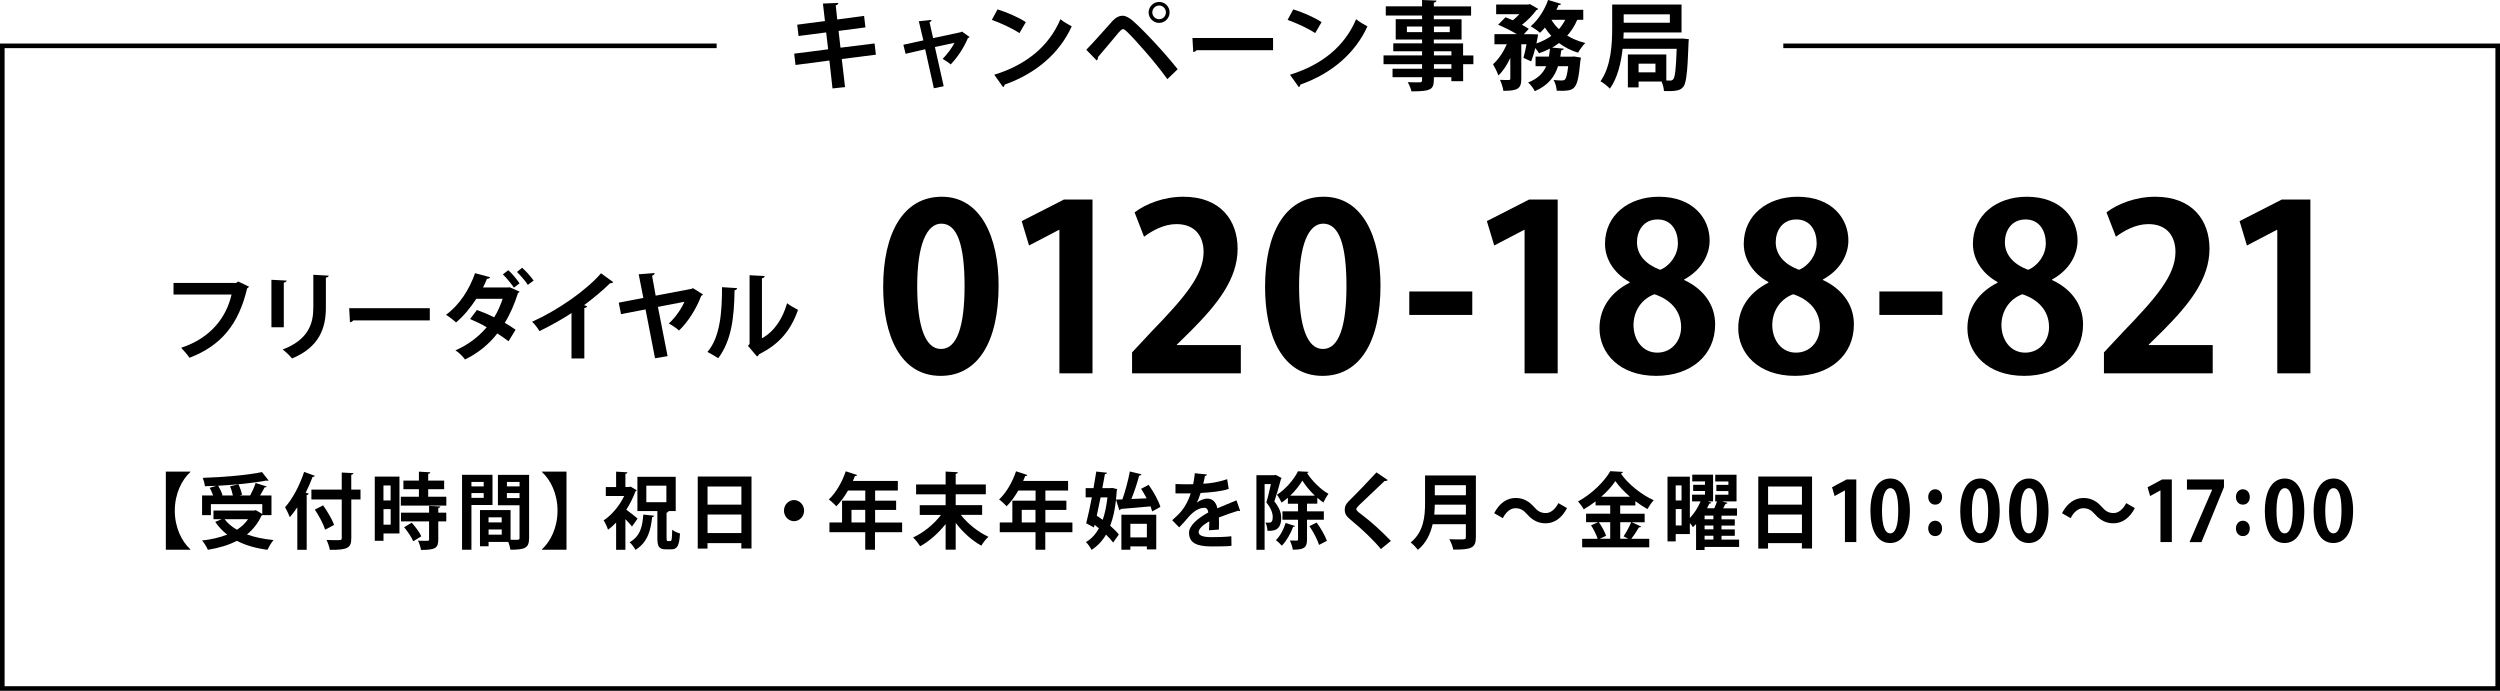 <?xml version="1.0" encoding="UTF-8"?><svg id="_レイヤー_2" xmlns="http://www.w3.org/2000/svg" viewBox="0 0 543.61 150.21"><defs><style>.cls-1{fill:none;stroke:#000;stroke-miterlimit:10;}</style></defs><g id="_デザイン"><path d="M183.04,12.83l.71,6.11-2.73.29-.67-6.07-7.37.97-.29-2.46,7.39-.95-.44-3.67-6,.78-.29-2.46,6.03-.8-.44-3.8,3.34-.13c.02.21-.15.42-.55.53l.32,3.07,5.84-.78.29,2.5-5.84.76.42,3.65,7.41-.92.29,2.44-7.41.94Z"/><path d="M210.81,8.06c-.08.13-.19.17-.34.21-.9,2.14-2.18,4.09-3.76,5.75-.42-.4-1.15-.9-1.74-1.22.94-.94,2.04-2.39,2.58-3.49l-4.26.92,1.91,8.52-2.14.44-1.89-8.48-4.26.99-.48-1.97,4.35-.95-.99-4.16,2.75-.29c0,.23-.17.38-.42.5l.78,3.46,6.05-1.3.21-.13,1.66,1.18Z"/><path d="M216.91,2.04c2.1.65,4.62,1.76,6.15,2.77l-1.39,2.39c-1.51-1.01-3.99-2.16-6-2.88l1.24-2.29ZM216.2,16.25c7.08-2.18,11.95-6.3,14.38-12.07.78.63,1.68,1.13,2.46,1.55-2.6,5.73-7.62,10.2-14.57,12.66-.04.23-.17.46-.36.55l-1.91-2.69Z"/><path d="M236.2,10.83c1.53-1.55,4.41-4.83,5.77-6.34.69-.74,1.43-1.07,2.12-1.07s1.47.44,2.25,1.11c2.5,2.21,6.95,6.99,9.74,10.52l-2.25,2.16c-2.52-3.57-6.99-8.59-8.71-10.25-.44-.4-.69-.63-.94-.63-.23.02-.48.25-.86.65-.71.84-3.25,3.93-4.58,5.44.04.23-.04.53-.27.73l-2.27-2.33ZM252.05.42c1.26,0,2.27,1.01,2.27,2.27s-1.01,2.29-2.27,2.29-2.29-1.03-2.29-2.29,1.07-2.27,2.29-2.27ZM253.52,2.69c0-.82-.65-1.49-1.47-1.49s-1.49.67-1.49,1.49.67,1.49,1.49,1.49c.86,0,1.47-.71,1.47-1.49Z"/><path d="M259.29,8.27h17.53v2.65h-16.65c-.12.21-.42.36-.71.4l-.17-3.04Z"/><path d="M281.22,2.04c2.1.65,4.62,1.76,6.15,2.77l-1.39,2.39c-1.51-1.01-3.99-2.16-6-2.88l1.24-2.29ZM280.5,16.25c7.08-2.18,11.95-6.3,14.38-12.07.78.63,1.68,1.13,2.46,1.55-2.6,5.73-7.62,10.2-14.57,12.66-.04.23-.17.46-.36.55l-1.91-2.69Z"/><path d="M320.38,12.05v1.91h-2.23v3.7h-2.56v-.88h-3.8c0,2.54-.15,3.09-4.87,3.09-.13-.59-.5-1.47-.82-2,1.01.04,2.27.04,2.6.04.4-.02.52-.15.52-.5v-.63h-6.42v-1.83h6.42v-.99h-8.38v-1.91h8.38v-.9h-6.26v-1.72h6.26v-.84h-5.73v-4.41h5.73v-.8h-7.89v-2h7.89V0l3.13.13c-.02.23-.17.38-.57.44v.82h8.1v2h-8.1v.8h6.03v4.41h-6.03v.84h6.36v2.62h2.23ZM305.92,6.99h3.32v-1.22h-3.32v1.22ZM315.24,5.77h-3.44v1.22h3.44v-1.22ZM311.8,11.15v.9h3.8v-.9h-3.8ZM315.6,14.95v-.99h-3.8v.99h3.8Z"/><path d="M344.27,4.3h-1.3c-.55,1.3-1.28,2.44-2.18,3.44,1.16.71,2.48,1.26,3.93,1.6-.53.5-1.22,1.47-1.58,2.12-1.55-.48-2.94-1.18-4.14-2.1-.48.36-.99.69-1.51.99l2.54.23c-.04.19-.21.31-.55.38l-.19,1.36h2.48l.52-.04,1.47.25c-.02.19-.04.46-.11.65-.63,6.57-1.07,6.63-5.14,6.55-.06-.71-.29-1.7-.69-2.33.78.08,1.47.1,1.8.1.29,0,.48-.04.69-.23.25-.27.48-1.09.69-2.88h-2.21c-.69,2.18-2.04,4.14-5.06,5.44-.27-.59-.9-1.43-1.45-1.89,2.16-.84,3.3-2.08,3.93-3.55h-2.31v-2.08h2.9c.1-.57.17-1.13.23-1.74-.76.4-1.53.73-2.37,1.01-.19-.29-.5-.73-.82-1.13-.25,1.05-.57,2.08-.9,2.9l-1.68-.78c.23-.78.48-1.85.67-2.94h-1.13v7.5c0,2.18-.82,2.62-3.9,2.62-.08-.67-.42-1.72-.74-2.39.8.04,1.66.04,1.91.04.25-.02.34-.08.34-.32v-4.49c-.71,1.53-1.6,2.92-2.6,3.82-.21-.71-.78-1.76-1.16-2.44,1.18-1.03,2.27-2.67,3-4.35h-2.69v-2.2h4.85c-1.15-.71-2.77-1.51-4.05-2.04l1.6-1.62c.48.19,1.03.4,1.6.65.48-.4.99-.86,1.41-1.32h-5.04V.99h6.93l.4-.1,1.83,1.05c-.08.13-.25.23-.42.27-.74,1.01-1.89,2.22-3.13,3.19.59.29,1.09.61,1.49.88l-1.09,1.16h1.81l1.28.04c0,.23-.06.53-.34,1.97,1.2-.42,2.29-.97,3.23-1.64-.5-.55-.97-1.15-1.39-1.81-.34.42-.69.8-1.07,1.13-.48-.44-1.43-1.09-2.02-1.43,1.57-1.28,3.02-3.51,3.78-5.71l2.83.86c-.06.17-.27.27-.54.23-.15.36-.29.69-.48,1.05h5.84v2.16ZM337.34,4.3c.44.73.99,1.43,1.64,2.04.53-.61.99-1.28,1.37-2.04h-3Z"/><path d="M365.81,8.38l1.41.13c-.17,1.47-.13,8.99-1.13,10.27-.53.71-1.13,1.03-3.3,1.03-.31,0-.63,0-.97-.02-.04-.61-.23-1.43-.52-2.06h-5v1.28h-2.33v-7.16h8.36v5.65c.34.02.63.02.82.02.34,0,.52-.08.71-.32.36-.44.57-2.16.73-6.59h-11.76c-.34,3.02-1.09,6.32-2.77,8.67-.42-.48-1.47-1.32-2.04-1.6,2.33-3.32,2.54-8.15,2.54-11.53V.99h15.08v6.07h-12.58c-.02.42-.02.88-.06,1.34h12.24l.57-.02ZM363.1,3.11h-10.04v1.83h10.04v-1.83ZM359.97,15.73v-1.89h-3.67v1.89h3.67Z"/><path d="M192.04,62.38c0-11.5,4.25-19.6,12.75-19.6s12.35,8.8,12.35,19.3c0,12.5-4.65,19.65-12.6,19.65-8.8,0-12.5-8.8-12.5-19.35ZM204.64,75.88c3.4,0,5.1-4.8,5.1-13.65s-1.55-13.6-5.05-13.6c-3.2,0-5.25,4.6-5.25,13.6s1.85,13.65,5.15,13.65h.05Z"/><path d="M230.36,81.18v-31.2h-.1l-6.5,3.4-1.6-5.3,9.2-4.7h6.2v37.8h-7.2Z"/><path d="M269.81,81.18h-23.65v-4.55l4.2-4.5c7.15-7.4,11.35-12.25,11.35-17.35,0-3.3-1.75-6.05-5.9-6.05-2.75,0-5.3,1.45-7.05,2.75l-2.05-5.3c2.35-1.8,6.25-3.4,10.6-3.4,8.1,0,11.8,5.15,11.8,11.3,0,6.7-4.55,12.2-10.05,17.75l-3.15,3.1v.1h13.9v6.15Z"/><path d="M275.08,62.38c0-11.5,4.25-19.6,12.75-19.6s12.35,8.8,12.35,19.3c0,12.5-4.65,19.65-12.6,19.65-8.8,0-12.5-8.8-12.5-19.35ZM287.68,75.88c3.4,0,5.1-4.8,5.1-13.65s-1.55-13.6-5.05-13.6c-3.2,0-5.25,4.6-5.25,13.6s1.85,13.65,5.15,13.65h.05Z"/><path d="M306.44,63.38h13.7v5.1h-13.7v-5.1Z"/><path d="M331.51,81.18v-31.2h-.1l-6.5,3.4-1.6-5.3,9.2-4.7h6.2v37.8h-7.2Z"/><path d="M354.35,61.33c-3.5-1.95-5.35-5.1-5.35-8.3,0-6.25,5.15-10.25,11.7-10.25,7.5,0,11.05,4.75,11.05,9.5,0,3.05-1.7,6.4-5.55,8.5v.1c3.7,1.7,6.75,4.95,6.75,9.65,0,6.75-5.3,11.2-12.8,11.2-8.05,0-12.35-4.95-12.35-10.35,0-4.65,2.75-8,6.55-9.9v-.15ZM365.55,71.13c0-3.7-2.5-6.05-5.8-7.15-2.85,1.05-4.55,3.7-4.55,6.7,0,3.2,1.95,6,5.15,6s5.2-2.6,5.2-5.55ZM355.95,52.67c0,2.9,2.1,4.9,5.05,6,2.1-.85,3.85-3.2,3.85-5.75s-1.25-5.2-4.4-5.2-4.5,2.55-4.5,4.95Z"/><path d="M384.52,61.33c-3.5-1.95-5.35-5.1-5.35-8.3,0-6.25,5.15-10.25,11.7-10.25,7.5,0,11.05,4.75,11.05,9.5,0,3.05-1.7,6.4-5.55,8.5v.1c3.7,1.7,6.75,4.95,6.75,9.65,0,6.75-5.3,11.2-12.8,11.2-8.05,0-12.35-4.95-12.35-10.35,0-4.65,2.75-8,6.55-9.9v-.15ZM395.72,71.13c0-3.7-2.5-6.05-5.8-7.15-2.85,1.05-4.55,3.7-4.55,6.7,0,3.2,1.95,6,5.15,6s5.2-2.6,5.2-5.55ZM386.12,52.67c0,2.9,2.1,4.9,5.05,6,2.1-.85,3.85-3.2,3.85-5.75s-1.25-5.2-4.4-5.2-4.5,2.55-4.5,4.95Z"/><path d="M408.66,63.38h13.7v5.1h-13.7v-5.1Z"/><path d="M434.35,61.33c-3.5-1.95-5.35-5.1-5.35-8.3,0-6.25,5.15-10.25,11.7-10.25,7.5,0,11.05,4.75,11.05,9.5,0,3.05-1.7,6.4-5.55,8.5v.1c3.7,1.7,6.75,4.95,6.75,9.65,0,6.75-5.3,11.2-12.8,11.2-8.05,0-12.35-4.95-12.35-10.35,0-4.65,2.75-8,6.55-9.9v-.15ZM445.55,71.13c0-3.7-2.5-6.05-5.8-7.15-2.85,1.05-4.55,3.7-4.55,6.7,0,3.2,1.95,6,5.15,6s5.2-2.6,5.2-5.55ZM435.95,52.67c0,2.9,2.1,4.9,5.05,6,2.1-.85,3.85-3.2,3.85-5.75s-1.25-5.2-4.4-5.2-4.5,2.55-4.5,4.95Z"/><path d="M481.14,81.18h-23.65v-4.55l4.2-4.5c7.15-7.4,11.35-12.25,11.35-17.35,0-3.3-1.75-6.05-5.9-6.05-2.75,0-5.3,1.45-7.05,2.75l-2.05-5.3c2.35-1.8,6.25-3.4,10.6-3.4,8.1,0,11.8,5.15,11.8,11.3,0,6.7-4.55,12.2-10.05,17.75l-3.15,3.1v.1h13.9v6.15Z"/><path d="M495.18,81.18v-31.2h-.1l-6.5,3.4-1.6-5.3,9.2-4.7h6.2v37.8h-7.2Z"/><path d="M54.16,62.34c-.11.15-.25.29-.42.36-1.87,7.87-5.65,12.45-12.54,15.1-.42-.65-1.28-1.64-1.81-2.18,6.32-2.06,9.81-6.51,10.96-11.57h-12.62v-2.52h13.61l.46-.32,2.35,1.13Z"/><path d="M59.02,71.17v-10.33l3.3.17c-.02.23-.21.38-.61.44v9.72h-2.69ZM71.47,59.94c-.02.21-.19.36-.61.42v6.57c0,4.45-1.47,8.59-7.37,11.02-.4-.53-1.39-1.51-2.02-1.95,5.56-2.12,6.66-5.61,6.66-9.09v-7.16l3.34.19Z"/><path d="M75.93,67.02h17.53v2.65h-16.65c-.13.21-.42.36-.71.4l-.17-3.04Z"/><path d="M112.98,63.41c-.06.15-.17.23-.34.31-.76,2.35-1.72,4.62-2.88,6.47.76.44,1.76,1.07,2.35,1.51l-1.53,2.5c-.63-.48-1.7-1.22-2.44-1.7-1.85,2.39-4.18,4.28-7.03,5.67-.4-.61-1.41-1.6-2.08-1.99,2.67-1.15,4.98-2.88,6.8-5.02-1.11-.67-2.52-1.32-3.61-1.79l1.49-1.97c1.16.42,2.52.97,3.74,1.6.74-1.11,1.47-2.86,1.85-4.03h-5.73c-1.32,2.04-2.86,3.86-4.41,5.14-.5-.48-1.53-1.26-2.18-1.66,2.96-2.16,5.08-5.52,6.32-9.05l3.28.88c-.08.21-.31.34-.69.34-.21.57-.57,1.3-.86,1.89h5.54l.23-.06,2.18.97ZM110.51,58.75c.88.76,1.91,2.04,2.46,2.86l-1.22.94c-.5-.76-1.66-2.2-2.41-2.88l1.18-.92ZM113.53,58.22c.86.76,1.95,1.97,2.5,2.79l-1.26.94c-.46-.78-1.64-2.14-2.37-2.81l1.13-.92Z"/><path d="M133.34,61.35c-.13.17-.34.25-.67.23-1.64,1.6-3.67,3.3-5.67,4.77.23.06.46.17.67.23-.06.19-.25.36-.61.4v10.96h-2.79v-9.87c-1.87,1.26-4.66,2.81-6.97,3.93-.34-.59-1.05-1.55-1.6-2.04,5.48-2.44,11.78-6.8,14.99-10.54l2.65,1.93Z"/><path d="M152.88,64.02c-.06.12-.23.25-.4.29-1.03,2.77-2.86,5.69-4.83,7.56-.52-.5-1.57-1.18-2.22-1.53,1.53-1.36,2.83-3.4,3.4-4.72l-5.77,1.11,2.1,10.71-2.73.46-2.06-10.62-5.33,1.03-.5-2.5,5.35-1.03-1.01-5.14,3.46-.27c0,.29-.23.46-.55.59l.78,4.33,7.83-1.49.27-.15,2.21,1.39Z"/><path d="M160.28,62.65c-.02.23-.21.42-.55.46-.1,6.03-.67,10.9-3.55,14.78-.61-.4-1.62-.99-2.35-1.36,2.79-3.25,3.17-8.71,3.17-14.09l3.28.21ZM165.67,73.57c2.81-1.55,4.54-4.39,5.48-7.64.55.46,1.74,1.13,2.37,1.45-1.51,4.35-3.97,7.41-8.42,9.62-.1.21-.32.42-.48.53l-1.97-2.31.34-.44v-14.93l3.28.17c-.04.23-.19.44-.59.5v13.06Z"/><path d="M36.06,102.54h5.34v.09c-1.86,1.69-3.39,4.72-3.39,8.41s1.52,6.72,3.39,8.41v.09h-5.34v-17Z"/><path d="M57.04,112.01c-.05.05-.12.09-.19.13-.75,1.66-1.83,2.99-3.15,4.07,1.68.61,3.63,1.01,5.78,1.22-.46.52-1.03,1.51-1.33,2.12-2.55-.34-4.75-.97-6.64-1.95-1.85.96-3.99,1.57-6.31,1.95-.22-.56-.82-1.55-1.27-2.02,2-.23,3.87-.65,5.47-1.28-.99-.77-1.86-1.69-2.6-2.77l1.42-.59h-1.8v-1.87h8.83l.38-.09,1.4.83v-2.14h-11.17v2.39h-1.92v-4.27h2.4c-.17-.52-.46-1.17-.74-1.67l1.45-.43c-.84.04-1.68.07-2.5.09-.03-.52-.27-1.35-.46-1.82,4.55-.16,9.73-.59,12.88-1.26l1.44,1.84c-.07.04-.15.05-.26.05-.07,0-.15-.02-.24-.04-2.77.52-6.69.92-10.47,1.12.39.65.79,1.48.94,2.05l-.24.07h2.5c-.12-.59-.34-1.37-.62-2l1.83-.43c.34.72.68,1.67.77,2.29l-.55.14h2.33c.45-.83.92-1.89,1.18-2.72l2.43.77c-.07.14-.24.2-.48.2-.26.52-.62,1.15-.98,1.75h2.48v4.27h-2.02ZM48.83,112.89c.68.9,1.59,1.67,2.7,2.3.97-.63,1.8-1.39,2.41-2.3h-5.12Z"/><path d="M64.66,110.3c-.53.79-1.08,1.51-1.64,2.16-.21-.54-.72-1.67-1.03-2.18,1.57-1.71,3.18-4.72,4.14-7.67l2.33.85c-.05.16-.21.23-.48.22-.45,1.17-.94,2.34-1.51,3.46l.67.2c-.04.16-.17.27-.45.31v11.9h-2.04v-9.24ZM78.39,106.46v2.14h-2v8.35c0,2.14-.65,2.65-4.67,2.61-.09-.59-.43-1.57-.72-2.16.75.04,1.54.05,2.1.05,1.13,0,1.21,0,1.21-.5v-8.35h-6.6v-2.14h6.6v-3.71l2.53.13c-.02.18-.12.31-.46.34v3.24h2ZM70.7,115.17c-.36-1.17-1.33-3.01-2.24-4.36l1.8-.92c.92,1.31,1.97,3.04,2.38,4.25l-1.93,1.03Z"/><path d="M86.86,103.63v12.37h-3.47v1.6h-1.9v-13.97h5.37ZM84.94,105.56h-1.56v3.26h1.56v-3.26ZM83.39,114.08h1.56v-3.37h-1.56v3.37ZM93.12,108.01h3.93v1.93h-9.89v-1.93h3.93v-1.64h-3.37v-1.87h3.37v-1.94l2.48.14c-.02.16-.15.29-.46.34v1.46h3.47v1.87h-3.47v1.64ZM95.74,110.13c-.02.16-.14.29-.44.32v1.03h1.74v1.89h-1.74v3.96c0,1.84-.63,2.25-3.76,2.25-.07-.59-.38-1.46-.65-2.02.5.02,1.03.04,1.44.04.92,0,.97,0,.97-.32v-3.91h-6.11v-1.89h6.11v-1.48l2.45.13ZM89.85,117.7c-.33-.85-1.2-2.12-1.97-3.06l1.64-.99c.79.88,1.71,2.09,2.09,2.97l-1.76,1.08Z"/><path d="M107.09,109.81h-4.58v9.72h-2.04v-16.29h6.62v6.57ZM105.18,104.8h-2.67v.96h2.67v-.96ZM102.51,108.26h2.67v-1.04h-2.67v1.04ZM115.05,103.24v13.72c0,2.21-.86,2.57-4.07,2.57-.05-.45-.24-1.13-.45-1.69h-4.29v.94h-1.87v-7.87h6.65v6.45c.34,0,.67.02.94.02.91,0,1.01,0,1.01-.43v-7.09h-4.7v-6.61h6.77ZM109.09,112.49h-2.86v1.1h2.86v-1.1ZM106.24,116.26h2.86v-1.13h-2.86v1.13ZM112.98,104.8h-2.75v.96h2.75v-.96ZM110.22,108.3h2.75v-1.08h-2.75v1.08Z"/><path d="M123.18,102.54v17h-5.34v-.09c1.86-1.69,3.39-4.72,3.39-8.41s-1.52-6.72-3.39-8.41v-.09h5.34Z"/><path d="M138.43,106.6c-.03.13-.15.22-.27.27-.48,1.35-1.18,2.72-1.98,3.96.79.56,2.1,1.6,2.46,1.93l-1.21,1.73c-.34-.43-.89-1.03-1.44-1.6v6.66h-2.02v-5.92c-.56.59-1.16,1.13-1.76,1.57-.17-.58-.65-1.64-.96-2.04,1.76-1.15,3.44-3.15,4.48-5.31h-4v-1.94h2.24v-3.35l2.46.14c-.02.18-.14.29-.44.34v2.86h.82l.31-.09,1.32.79ZM142.25,112.13c-.03.16-.19.27-.44.31-.31,2.59-.8,5.38-3.64,7.13-.26-.52-.82-1.28-1.27-1.67,2.43-1.33,2.8-3.64,2.98-6.01l2.38.25ZM144.95,116.98c0,.59.03.67.27.67h.56c.27,0,.34-.38.39-2.47.39.36,1.18.68,1.69.83-.15,2.65-.6,3.44-1.86,3.44h-1.18c-1.54,0-1.88-.61-1.88-2.45v-5.87h-4.34v-7.45h8.33v7.45h-1.56c-.02.18-.14.29-.43.34v5.51ZM140.54,105.6v3.6h4.36v-3.6h-4.36Z"/><path d="M151.73,103.62h11.68v15.65h-2.21v-1.17h-7.36v1.19h-2.12v-15.67ZM161.21,105.79h-7.36v3.94h7.36v-3.94ZM153.85,115.91h7.36v-4.03h-7.36v4.03Z"/><path d="M174.85,111.03c0,1.26-.99,2.3-2.19,2.3s-2.19-1.04-2.19-2.3.99-2.3,2.19-2.3,2.19,1.08,2.19,2.3Z"/><path d="M196.16,113.61v2.11h-5.9v3.82h-2.12v-3.82h-7.78v-2.11h2.74v-4.75h5.05v-2.2h-3.76c-.75,1.31-1.62,2.52-2.53,3.42-.38-.41-1.15-1.13-1.64-1.48,1.5-1.37,2.91-3.78,3.68-6.12l2.48.81c-.07.14-.24.23-.48.22-.14.36-.29.7-.44,1.06h9.77v2.09h-4.94v2.2h4.57v2.02h-4.57v2.74h5.9ZM185.15,113.61h2.99v-2.74h-2.99v2.74Z"/><path d="M208.94,111.97c1.5,1.93,3.78,3.74,5.99,4.75-.51.45-1.2,1.33-1.54,1.93-2.02-1.1-4.02-2.9-5.58-4.95v5.82h-2.19v-5.58c-1.56,2-3.52,3.73-5.53,4.84-.36-.56-1.04-1.44-1.54-1.91,2.26-1.03,4.57-2.92,6.06-4.9h-4.62v-2.12h5.63v-2.36h-6.42v-2.14h6.42v-2.81l2.65.14c0,.18-.14.31-.46.36v2.3h6.55v2.14h-6.55v2.36h5.75v2.12h-4.62Z"/><path d="M233.19,113.61v2.11h-5.9v3.82h-2.12v-3.82h-7.78v-2.11h2.74v-4.75h5.05v-2.2h-3.76c-.75,1.31-1.62,2.52-2.53,3.42-.38-.41-1.15-1.13-1.64-1.48,1.5-1.37,2.91-3.78,3.68-6.12l2.48.81c-.07.14-.24.23-.48.22-.14.36-.29.7-.45,1.06h9.77v2.09h-4.94v2.2h4.57v2.02h-4.57v2.74h5.9ZM222.17,113.61h2.99v-2.74h-2.99v2.74Z"/><path d="M249.77,105.43c1.04,1.48,2.15,3.42,2.55,4.79l-1.78.99c-.09-.32-.21-.7-.36-1.1-2.43.23-4.84.43-6.48.56-.04.18-.17.25-.31.27l-.72-2.29c-.24,2.21-.65,4.09-1.27,5.67.77.67,1.45,1.33,1.88,1.91l-1.23,1.75c-.38-.52-.92-1.12-1.56-1.73-.8,1.4-1.85,2.48-3.13,3.33-.27-.54-.8-1.31-1.23-1.71,1.15-.65,2.09-1.66,2.82-2.99-.31-.27-.63-.5-.94-.76l-.14.58-1.68-.92c.39-1.5.82-3.53,1.23-5.64h-1.35v-2h1.71c.22-1.26.43-2.48.6-3.6l2.33.25c-.02.16-.15.27-.45.29-.17.94-.36,1.98-.56,3.06h1.8l.34-.05,1.09.27-.1.36c-.03.67-.1,1.3-.17,1.91l1.4-.04c.63-1.76,1.28-4.21,1.62-6.07l2.53.61c-.05.16-.24.27-.5.29-.41,1.53-1.04,3.49-1.69,5.08,1.06-.04,2.19-.09,3.32-.14-.38-.72-.8-1.44-1.21-2.07l1.62-.86ZM239.32,108.15c-.27,1.35-.56,2.72-.84,3.98.41.27.86.58,1.3.9.48-1.39.82-3.02,1.03-4.88h-1.49ZM243.84,119.53v-7.6h7.58v7.53h-2.04v-.65h-3.59v.72h-1.95ZM249.38,113.9h-3.59v2.95h3.59v-2.95Z"/><path d="M269.66,111.09c-.05.02-.08.04-.14.04-.09,0-.17-.04-.24-.09-1.28.4-2.98.97-4.24,1.48.03.36.03.77.03,1.21s0,.9-.03,1.42l-2.16.16c.05-.67.09-1.4.07-1.93-1.33.7-2.31,1.62-2.31,2.3,0,.79.94,1.12,2.87,1.12,1.51,0,3.16-.05,4.24-.2l.03,2.09c-.89.11-2.36.13-4.29.13-3.3,0-4.94-.77-4.94-3.01,0-1.44,1.78-3.08,4.19-4.38-.05-.52-.31-1.01-.82-1.01-1.13,0-2.33.61-3.73,2.29-.41.5-1.04,1.21-1.78,1.96l-1.52-1.55c.72-.65,1.56-1.42,2.09-2.09.75-.92,1.59-2.5,1.92-3.76l-.65.02c-.38,0-2.22.02-2.65,0v-2.04c.96.05,2.19.05,2.94.05l.91-.02c.15-.74.26-1.46.36-2.38l2.62.27c-.03.18-.19.31-.43.34-.08.58-.22,1.12-.36,1.67,1.35-.04,3.37-.34,5.2-.99l.34,2.12c-1.64.56-4,.77-6.11.88-.31.95-.6,1.73-.84,2.11h.02c.62-.5,1.5-.88,2.34-.88.99,0,1.87.74,2.12,2.11,1.32-.59,2.93-1.21,4.16-1.73l.79,2.27Z"/><path d="M277.39,103.26l1.28.68c-.02.11-.08.22-.15.27-.36,1.44-.92,3.37-1.42,4.81,1.09,1.37,1.49,2.47,1.49,3.55,0,2.7-1.52,2.92-2.99,2.84,0-.52-.19-1.31-.43-1.78.31.02.58.02.79.02.56,0,.79-.36.79-1.28-.02-.81-.38-1.89-1.39-3.12.36-1.15.72-2.75.99-4h-1.37v14.3h-1.78v-16.22h3.88l.31-.07ZM281.6,114.37c-.05.13-.19.2-.41.18-.55,1.48-1.47,3.1-2.46,4.11-.31-.34-.91-.95-1.28-1.22.87-.85,1.68-2.3,2.1-3.73l2.05.67ZM287.86,113.01h-3.66v4.29c0,1.71-.53,2.23-3.08,2.23-.09-.58-.38-1.46-.65-2,.65.02,1.3.02,1.52.02.19-.02.26-.07.26-.27v-4.27h-3.39v-1.82h3.39v-1.66h-2.21v-1.3c-.44.4-.91.76-1.38,1.06-.22-.52-.65-1.28-.99-1.71,1.86-1.17,3.73-3.37,4.57-5.1l2.29.11c-.03.14-.15.23-.31.29,1.06,1.66,2.98,3.58,4.65,4.5-.38.5-.82,1.26-1.11,1.89-.43-.29-.87-.65-1.32-1.03v1.28h-2.24v1.66h3.66v1.82ZM285.91,107.78c-1.08-1.03-2.07-2.23-2.72-3.28-.62,1.04-1.54,2.23-2.63,3.28h5.35ZM286.82,118.49c-.31-1.08-1.23-2.81-2.09-4.09l1.57-.77c.89,1.22,1.85,2.86,2.22,3.98l-1.71.88Z"/><path d="M300.27,119.39c-1.47-1.8-4.04-4.3-6.59-6.37-1.03-.85-1.27-1.35-1.27-2.23,0-.59.19-1.13.8-1.75,1.71-1.67,4.77-4.86,6.09-6.32l2.45,1.66c-.15.16-.36.25-.67.2-1.57,1.53-3.99,3.75-5.39,5.11-.38.4-.77.76-.77,1.01,0,.29.43.65,1.04,1.1,2.09,1.57,4.46,3.69,6.48,5.82l-2.19,1.78Z"/><path d="M320.92,103.4v13.41c0,2.41-1.08,2.7-4.91,2.7-.12-.63-.53-1.69-.86-2.27.8.05,1.71.05,2.34.05,1.13,0,1.25,0,1.25-.52v-2.79h-7.22c-.48,2.09-1.42,4.14-3.22,5.58-.31-.45-1.11-1.28-1.56-1.6,2.89-2.32,3.13-5.8,3.13-8.59v-5.98h11.03ZM311.99,109.74c-.02.68-.05,1.4-.12,2.16h6.88v-2.16h-6.76ZM318.75,105.51h-6.76v2.18h6.76v-2.18Z"/><path d="M340.74,110.48c-1.15,2.23-2.82,3.31-4.65,3.31-1.62,0-2.87-.65-4.04-1.98-.74-.81-1.35-1.3-2.55-1.3-1.09,0-2.07.88-2.72,2.16l-1.88-1.08c1.15-2.23,2.82-3.31,4.65-3.31,1.62,0,2.87.65,4.04,1.98.74.83,1.37,1.3,2.55,1.3,1.09,0,2.07-.88,2.72-2.16l1.88,1.08Z"/><path d="M354.79,113.55l2.07.94c-.09.13-.26.2-.48.18-.41.74-1.09,1.75-1.66,2.49h3.9v1.85h-14.59v-1.85h3.37c-.26-.83-.86-2.04-1.44-2.94l1.54-.67h-2.62v-1.85h5.25v-1.8h-3.18v-.88c-.82.63-1.69,1.22-2.58,1.73-.27-.5-.84-1.3-1.25-1.71,2.94-1.57,5.75-4.34,7.03-6.59l2.74.16c-.05.18-.21.34-.45.36,1.64,2.36,4.57,4.65,7.15,5.8-.51.54-.99,1.28-1.37,1.93-.87-.49-1.76-1.08-2.62-1.73v.94h-3.3v1.8h5.32v1.85h-2.84ZM350.14,113.55h-2.48c.65.92,1.32,2.14,1.57,2.97l-1.39.63h2.29v-3.6ZM354.43,108.01c-1.28-1.1-2.41-2.29-3.18-3.4-.72,1.1-1.8,2.29-3.06,3.4h6.24ZM353.03,116.63c.56-.81,1.27-2.11,1.66-3.08h-2.38v3.6h1.76l-1.04-.52Z"/><path d="M378.16,117.32v1.6h-7.51v.67h-1.85v-5.65c-.22.25-.46.47-.7.68-.15-.25-.39-.59-.65-.9v2.41h-3.08v1.6h-1.78v-14.08h4.86v8.99c.97-1.01,1.83-2.38,2.33-3.62h-1.85v-1.46h2.81v-.79h-2.57v-1.35h2.57v-.74h-2.77v-1.46h4.53v5.8h-1.2l.82.27c-.05.13-.21.22-.43.2-.15.32-.31.67-.51,1.03h1.59c.22-.49.43-1.03.58-1.49h-.39v-1.46h2.87v-.79h-2.62v-1.35h2.62v-.74h-2.86v-1.46h4.63v5.8h-3.15l1.18.31c-.05.14-.19.22-.43.22-.14.29-.33.63-.51.97h3.01v1.6h-3.37v.79h2.89v1.37h-2.89v.83h2.89v1.39h-2.89v.83h3.81ZM365.64,105.54h-1.27v3.29h1.27v-3.29ZM364.38,114.26h1.27v-3.57h-1.27v3.57ZM372.57,112.91v-.79h-1.92v.79h1.92ZM372.57,115.1v-.83h-1.92v.83h1.92ZM370.65,116.49v.83h1.92v-.83h-1.92Z"/><path d="M382.34,103.62h11.68v15.65h-2.21v-1.17h-7.36v1.19h-2.12v-15.67ZM391.82,105.79h-7.36v3.94h7.36v-3.94ZM384.46,115.91h7.36v-4.03h-7.36v4.03Z"/><path d="M401.17,117.88v-11.24h-.03l-2.22,1.22-.55-1.91,3.15-1.69h2.12v13.61h-2.46Z"/><path d="M406.71,111.11c0-4.14,1.45-7.06,4.36-7.06s4.23,3.17,4.23,6.95c0,4.5-1.59,7.08-4.31,7.08-3.01,0-4.28-3.17-4.28-6.97ZM411.02,115.97c1.16,0,1.74-1.73,1.74-4.92s-.53-4.9-1.73-4.9c-1.09,0-1.8,1.66-1.8,4.9s.63,4.92,1.76,4.92h.02Z"/><path d="M419.28,108.06c0-.95.63-1.67,1.5-1.67s1.51.68,1.51,1.67-.58,1.67-1.51,1.67-1.5-.76-1.5-1.67ZM419.28,114.9c0-.95.63-1.67,1.5-1.67s1.51.68,1.51,1.67-.58,1.67-1.51,1.67-1.5-.76-1.5-1.67Z"/><path d="M426.25,111.11c0-4.14,1.45-7.06,4.36-7.06s4.22,3.17,4.22,6.95c0,4.5-1.59,7.08-4.31,7.08-3.01,0-4.28-3.17-4.28-6.97ZM430.56,115.97c1.16,0,1.75-1.73,1.75-4.92s-.53-4.9-1.73-4.9c-1.09,0-1.8,1.66-1.8,4.9s.63,4.92,1.76,4.92h.02Z"/><path d="M436.86,111.11c0-4.14,1.45-7.06,4.36-7.06s4.22,3.17,4.22,6.95c0,4.5-1.59,7.08-4.31,7.08-3.01,0-4.28-3.17-4.28-6.97ZM441.17,115.97c1.16,0,1.74-1.73,1.74-4.92s-.53-4.9-1.73-4.9c-1.09,0-1.8,1.66-1.8,4.9s.63,4.92,1.76,4.92h.02Z"/><path d="M464.21,110.48c-1.15,2.23-2.82,3.31-4.65,3.31-1.62,0-2.87-.65-4.04-1.98-.74-.81-1.35-1.3-2.55-1.3-1.09,0-2.07.88-2.72,2.16l-1.88-1.08c1.15-2.23,2.82-3.31,4.65-3.31,1.62,0,2.87.65,4.04,1.98.74.83,1.37,1.3,2.55,1.3,1.09,0,2.07-.88,2.72-2.16l1.88,1.08Z"/><path d="M469.78,117.88v-11.24h-.03l-2.22,1.22-.55-1.91,3.15-1.69h2.12v13.61h-2.46Z"/><path d="M475.53,104.26h8.06v1.66l-4.89,11.96h-2.6l4.91-11.38v-.04h-5.47v-2.2Z"/><path d="M486.19,108.06c0-.95.63-1.67,1.5-1.67s1.51.68,1.51,1.67-.58,1.67-1.51,1.67-1.5-.76-1.5-1.67ZM486.19,114.9c0-.95.63-1.67,1.5-1.67s1.51.68,1.51,1.67-.58,1.67-1.51,1.67-1.5-.76-1.5-1.67Z"/><path d="M492.48,111.11c0-4.14,1.45-7.06,4.36-7.06s4.22,3.17,4.22,6.95c0,4.5-1.59,7.08-4.31,7.08-3.01,0-4.28-3.17-4.28-6.97ZM496.79,115.97c1.16,0,1.75-1.73,1.75-4.92s-.53-4.9-1.73-4.9c-1.09,0-1.8,1.66-1.8,4.9s.63,4.92,1.76,4.92h.02Z"/><path d="M503.08,111.11c0-4.14,1.46-7.06,4.36-7.06s4.23,3.17,4.23,6.95c0,4.5-1.59,7.08-4.31,7.08-3.01,0-4.28-3.17-4.28-6.97ZM507.39,115.97c1.16,0,1.75-1.73,1.75-4.92s-.53-4.9-1.73-4.9c-1.09,0-1.8,1.66-1.8,4.9s.63,4.92,1.76,4.92h.02Z"/><polyline class="cls-1" points="387.77 9.96 543.11 9.96 543.11 149.71 .5 149.71 .5 9.96 155.83 9.96"/></g></svg>